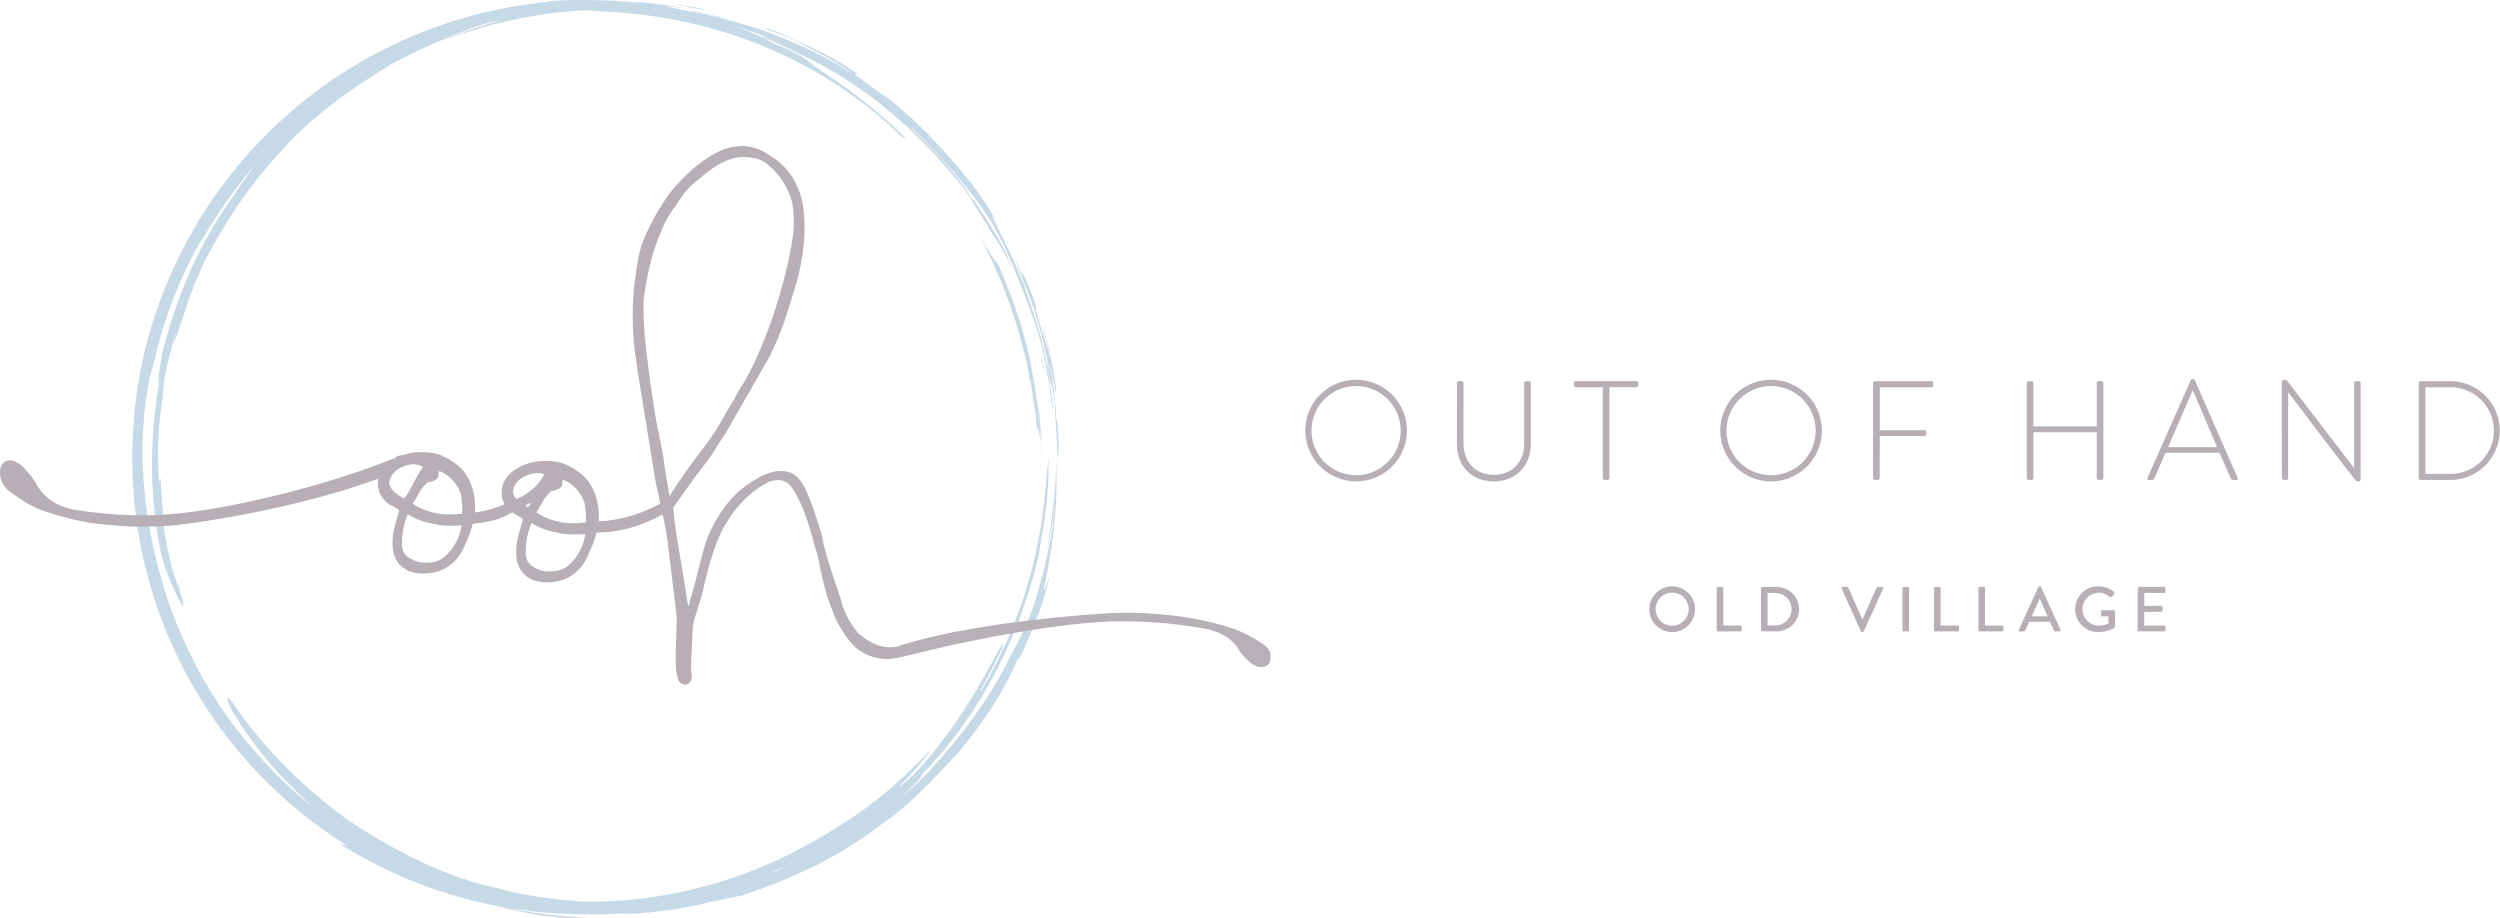 <svg id="Layer_1" data-name="Layer 1" xmlns="http://www.w3.org/2000/svg" viewBox="0 0 1126.26 413.7"><defs><style>.cls-1{fill:#c5d9e7;}.cls-2{fill:#b7afb5;}.cls-3{fill:#b7b0b6;}</style></defs><title>Out of Hand Logo Right</title><path class="cls-1" d="M474.62,209.79c.06,2.14.12,4.54.18,6.75,0-1.24,0-2.49.09-1.87-.09-3.11-.12-6.22-.27-9.33,0-.3.06,0,.12.56l-.26-2.4.06,1.85c0,.64-.15-.6-.28-1.84-.21-2.47-.2-3.11-.25-4.33-.19-1.65-.3-3.31-.59-4.94-.28-1.84.91,13,.08,5l-.12-2.48c-.43-3.68-1.13-8.59-1.58-11-.38-3.71-2-10.32-1.84-11q-.57-2.61-1.2-5.4c-.42-1.85-.82-3.76-1.4-5.66-1.09-3.82-2.13-7.8-3.53-11.66-.67-1.94-1.3-3.9-2-5.81l-2.19-5.63q-.52-1.4-1-2.76c-.35-.91-.77-1.78-1.13-2.65q-1.12-2.62-2.17-5.1c-1.24-2.15-1.76-1.91-4.85-7.25-.52-1.11-1.34-2.8-1-2.26-.71-1.26-1.51-2.46-2.26-3.7.62,1.08,1.32,2.27,1.92,3.36s1,2.07,1.26,2.64c-3.2-6,1.21,2.84.8,2.36L449,121.12c-.71-1.37-1.56-2.66-2.33-4l.49,1c.5.91,1.05,1.79,1.51,2.71l1.39,2.76,2.78,5.54,2.49,5.66,1.25,2.83c.41.94.75,1.92,1.12,2.88l2.21,5.78c.74,1.92,1.3,3.9,2,5.85l1,2.94.48,1.47.41,1.49,1.64,6,.13.4.15.63c.21.73.41,1.46.56,2.2.42,1.24.92,3.16,1.49,5.62.26,1.23.64,2.58.87,4.08s.52,3.12.81,4.83c.08,0,.05-.62.53,1.79.49,2.72.6,4.45.76,5.6s.23,1.74.31,2.23c.14,1,.37,1.58.86,5.55-.21-2.46-.69-5.51-.74-6.73l.5,3.81.25,1.91.16,1.91.62,7.66c0-2.12,0-3.87.36-1.3.1-.79.34.07.61,1.38s.45,3.05.65,4c0-1.39,0-2.63,0-3.66s-.09-1.84-.11-2.36a13.15,13.15,0,0,1,.3,2C474.54,206.68,474.56,208.15,474.62,209.79Z" transform="translate(-5.51 -10.63)"/><path class="cls-1" d="M319.66,15.79c-3.91-.61-3-.36-.29.19s7,1.7,9.84,2.38c1.3.21,2.57.56,3.86.83-2.84-.86-5.25-1.38-7.41-1.91S321.58,16.24,319.66,15.79Z" transform="translate(-5.51 -10.63)"/><path class="cls-1" d="M482.32,209.46c0-1.07,0-2.26-.06-3.58s-.2-2.77-.31-4.36l-.53-2.18-.16-3c-.05-1-.2-2-.29-3l-.64-6.05c-.16-2-.57-4-.85-6s-.62-4-1-6c-.36-4,2.37,11.25,2.63,11.53.21.86.23.2.1-1.42s-.59-4.16-1.06-7.12-1.2-6.27-1.87-9.43-1.47-6.11-2.09-8.35c-1.43-4.6-1.11-3.14-.2.27.23.86.49,1.84.77,2.87s.58,2.13.81,3.24c.49,2.21,1,4.4,1.34,6.06l-1.84-6.6c-.65-2.2-1.43-4.35-2.14-6.52-1-3.63-2.71-8.86-2.47-8.75-.58-2-.37-1.93-.32-2.22a2.52,2.52,0,0,0-.17-1,25,25,0,0,0-1.23-3.47c-2-5.07-3-7.7-3.67-8.95s-.73-1.28-.78-1.18-.07.3-.53-.55c-.23-.43-.58-1.12-1.11-2.23l-.92-2c-.35-.78-.77-1.67-1.3-2.68.83,2.38,4.41,10.48,7.58,19.35a193,193,0,0,1,6.55,23.3l.91,3.93c.31,1.3.62,2.61.83,3.94.13,1.72-.39-1.51-.95-3.62s-.7-3.17.51,2.81a267.58,267.58,0,0,0-9.44-32.71L467,139.6l-.75-2c-.26-.66-.55-1.3-.82-1.95-1.09-2.57-2.16-5.06-3.17-7.44-2.26-4.64-4.16-8.91-6-12.19a57.65,57.65,0,0,0-2.92-6.2c-.6-1.12-1-1.9-.73-1.72a6.16,6.16,0,0,1,.88,1c.24.32.54.72.87,1.21s.7,1.09,1.13,1.78L454.21,110l-1.15-1.89-2.2-3.64a108,108,0,0,0-6.11-9l-1.42-1.89-1.46-1.77c-.94-1.16-1.86-2.29-2.75-3.37-1.72-2.22-3.5-4.17-5.14-6.05-3.23-3.84-6.4-7-9.4-10.29-1.52-1.6-3.13-3.09-4.7-4.65s-3.17-3.13-4.94-4.64L409.47,58l-6.34-5c2.35,2-1.32-.76-2-1.06-3.22-2.33-5.49-4-7.07-5.2s-2.55-1.83-3-2.25c-1-.81-.14-.51.37-.4s.7,0-1.57-1.51A136.35,136.35,0,0,0,373.16,33l-4.47-2.21c-1.27-.59-2.34-1-3.11-1.31a8.2,8.2,0,0,0-1.45-.5c-2-.91-3.79-1.78,1.08.33-6.74-3.23-10.5-4.56-12.4-5.33s-2-.76-1.83-.61.77.44.22.31c-.28-.05-.82-.24-1.84-.57s-2.5-.76-4.64-1.44c1.74.57,3.48,1.11,5.2,1.69L355,25.3l2.56,1c.85.31,1.7.64,2.53,1l4,1.72s.18.16.55.38c1.24.6,2.49,1.18,3.75,1.84l3.92,2.14c1.38.75,2.86,1.54,4.5,2.39s3.33,1.92,5.28,3a16.64,16.64,0,0,0,1.71,1.1l1.68,1L387.14,42c2.09,1.42,3.28,2.29-.38.15l-1.54-1-1.54-.89-2.95-1.69L378,37l-1.33-.75-1.34-.67-5.06-2.5-2.39-1.18-2.39-1-4.66-2-2.33-1-2.4-.91c-3.24-1.21-6.56-2.63-10.39-3.88l-5.06-1.43c-1.47-.52-3.54-1-5.89-1.68s-5-1.41-7.78-2L322.76,17c-1.38-.31-2.75-.65-4.09-.86-2.62-.47-5.07-.93-7.13-1.35l-3.5-.74c-1-.2-2-.42-3-.64l4.9.45c2.22.29,4,.55,4.27.52-1.68-.3-3.35-.68-5.05-.9l-5.09-.69c-1.7-.21-3.39-.5-5.09-.64l-5.12-.44-2.26-.08-.39,0-5.46-.38c-1.87-.11-3.79-.35-5.78-.35l-6.13-.18c-1.05,0-2.12-.09-3.21-.09l-3.32,0-7,.09-7.44.43.21.29c-1.12.1-2.25.17-3.37.29l-3.37.44-6.78.9-6.8,1.24-3.42.64-3.41.8c-2.27.54-4.57,1-6.85,1.63l-6.84,2c-2.3.61-4.55,1.43-6.83,2.2L202,22.75l-1.72.59-1.69.66-6.78,2.69c-2.26.92-4.47,2-6.72,3l-3.36,1.53-3.3,1.7-3.32,1.7c-1.11.57-2.23,1.12-3.3,1.76l-6.52,3.76c-2.17,1.27-4.26,2.69-6.4,4-1.06.69-2.15,1.36-3.2,2.07l-3.11,2.22-3.12,2.22-1.57,1.11L146.4,53l-6.08,4.77c-1.95,1.69-3.91,3.39-5.88,5.08s-3.83,3.53-5.74,5.32l-2.84,2.7c-.93.92-1.82,1.89-2.74,2.84l-2.72,2.85c-.92,1-1.84,1.9-2.68,2.92-1.74,2-3.47,4-5.22,6-3.3,4.15-6.67,8.31-9.7,12.73l-2.34,3.28-2.19,3.4-2.19,3.4L95,110l-1,1.75c-1.34,2.35-2.72,4.69-4,7.06l-3.74,7.26A215.1,215.1,0,0,0,74,156.68q-1.16,4-2.29,8c-.68,2.69-1.28,5.4-1.92,8.11l-.47,2c-.15.68-.26,1.37-.39,2.06L68.23,181l-.75,4.12-.54,4.16-.54,4.16-.27,2.08L66,197.6q-.31,4.18-.65,8.39l-.24,8.43,0,2.11,0,2.11.1,4.22.1,4.23.3,4.22.31,4.23.16,2.11.27,2.1q.53,4.22,1.06,8.42l1.47,8.37a211.8,211.8,0,0,0,9.25,32.71A197.3,197.3,0,0,0,92.65,320a202,202,0,0,0,42.93,52.06,198.78,198.78,0,0,0,26.93,19.89l-4.28-1.39a210.92,210.92,0,0,0,32.69,16.82,202.8,202.8,0,0,0,36,10.88c.71.15,1.42.28,2.13.41,1.55.41,3.33.87,5.2,1.34,2.79.78,5.84,1.27,8.51,1.83l3.7.74c1.11.23,2.08.33,2.82.47,3,.31,6.13.69,9,.91s5.53.26,7.54.33c1,0,1.85.06,2.49.05a11.15,11.15,0,0,0,1.28-.1c.37-.09-.25-.12-2.25-.32l-5.82-.44c-1.89-.16-3.74-.22-5.54-.47l-5.33-.63c-1.76-.22-3.51-.38-5.24-.7l-5.21-.89c-1.74-.3-3.51-.58-5.27-1l-.57-.13a208.66,208.66,0,0,0,29.3,2.75l2.14,0c.89.05,1.77.11,2.63.14h3.62l6.65,0c2.07-.11,4-.25,5.7-.37,4,0,4,.19,8,0,2-.21,4.44-.42,7.16-.65l8.62-1.11c.74-.1,1.48-.18,2.21-.3l2.17-.4,4.17-.79c1.34-.26,2.62-.5,3.79-.76s2.24-.59,3.19-.86c2.44-.51,4.28-.87,5.76-1.14s2.57-.57,3.56-.75c2-.41,3.49-.67,6.45-1.34a242.14,242.14,0,0,0,33.23-13.44,177.46,177.46,0,0,0,30.33-19c2.13-1.39,4.76-3.33,7.61-5.61,1.38-1.2,2.82-2.47,4.31-3.78s3-2.65,4.45-4.12l4.39-4.32,1.09-1.07,1-1.1,2-2.16c1.34-1.41,2.66-2.75,3.9-4s2.34-2.52,3.42-3.59a187.4,187.4,0,0,0,20.46-28,141.49,141.49,0,0,0,9.38-18.85,4.51,4.51,0,0,1-.28,1c-.2.55-.44,1.18-.54,1.54s0,.43.33-.14c.18-.28.46-.72.81-1.38l1.31-2.67c.38-.9,1-2.27,1.45-3.42l.62-1.47a2.71,2.71,0,0,0,.23-.61c.23-.44.79-1.83,1.56-3.74s1.79-4.33,2.76-6.9,1.81-5.32,2.64-7.74c.42-1.21.72-2.37,1-3.4s.5-1.94.67-2.66c.57-2.38.69-3.11.46-2.59-1.78,5.61-2.34,6.66-2.13,4.81.11-.93.42-2.57.86-4.73.2-1.08.5-2.28.73-3.6l.71-4.26c.27-1.5.54-3.09.83-4.72s.43-3.35.66-5.07.45-3.48.67-5.24.29-3.52.43-5.26.27-3.44.41-5.1.09-3.28.14-4.82c.07-3.07.21-5.82.08-8.06,0-2.71,0-5.49,0-8.2a245.67,245.67,0,0,1-3,33.48c.48-1.92-.16,1.94-.66,5.08-.13.78-.24,1.52-.34,2.11s-.2,1-.22,1.22,0,.15.13-.25.3-1.15.55-2.36c.32-1.94.65-3.85,1-5.78.51-2.24.82-4.52,1.16-6.8s.74-4.54,1-6.83c-.23,2.93-.77,6.82-1.29,11.15-.38,2.14-.78,4.39-1.18,6.68q-.31,1.71-.63,3.45l-.78,3.42c-.53,2.27-1,4.52-1.54,6.65l-1.65,6c-.93,3.75-2,6.75-2.46,8.64-.58,1.63-1.08,3.11-1.6,4.46s-1.08,2.54-1.55,3.67c-1,2.23-1.75,4.12-2.57,5.78L463.51,301l-1.19,2.31-.62,1.21-.71,1.25a195.49,195.49,0,0,1-17.53,28.82c-.83,1.14-1.63,2.29-2.46,3.4l-2.56,3.24c-1.7,2.13-3.3,4.27-5,6.21s-3.3,3.89-4.9,5.71l-4.68,5.09c-1.81,2-3.63,3.6-5.19,5.12s-3,2.88-4.31,4l-3.06,2.58,1.31-1.3,3.4-3.32,1.85-1.76,1.92-2,1.17-2.09,2.25-2.33,1.13-1.18,1.09-1.24,4.4-5.06,1.11-1.28L432,347l2.13-2.71c1.41-1.83,2.91-3.62,4.22-5.57s2.73-3.85,4.1-5.8,2.58-4,3.88-6.05l1.93-3L450,320.7c1.18-2.11,2.44-4.19,3.55-6.34l3.29-6.49.82-1.62.74-1.66,1.48-3.31c2.07-4.36,3.67-8.88,5.44-13.26q1.15-3.36,2.28-6.67c.38-1.1.75-2.19,1.12-3.29l1-3.3,1.89-6.51q.8-3.25,1.56-6.42c.14-.94.34-2.05.6-3.3s.44-2.67.7-4.21.57-3.2.89-5q.12-.66.24-1.35c.06-.46.13-.93.19-1.4q.19-1.42.39-2.91c.26-2,.56-4.07.82-6.23s.35-4.4.53-6.69c.08-1.14.16-2.3.25-3.47l.06-3.54c0-2.38.06-4.8.06-7.22l-.85,8.3c-.05.65-.09,1.33-.13,2s-.15,1.43-.22,2.18c-.16,1.5-.32,3.1-.49,4.79-.25,3.38-.84,7.08-1.38,11-.14,1-.27,2-.42,3L473.8,251c-.39,2.09-.79,4.24-1.19,6.43s-1,4.39-1.53,6.64c-.26,1.13-.53,2.26-.79,3.4s-.64,2.26-1,3.41c-.66,2.27-1.31,4.58-2,6.89s-1.55,4.58-2.33,6.88-1.66,4.57-2.55,6.83c-.45,1.13-.9,2.25-1.34,3.38l-.67,1.68-.74,1.65c-1,2.18-2,4.36-3,6.51s-2.12,4.18-3.16,6.23L452,314c-.51,1-1.11,1.94-1.65,2.9l-3.27,5.59.36-1.32c3.47-6.14,5.68-10.73,9.51-18.55l.4-2.33c-.5.79-1,1.68-1.59,2.68s-1.12,2.11-1.81,3.25c-1.35,2.31-2.75,5-4.31,7.84s-3.33,5.85-5.17,8.93c-.94,1.53-1.9,3.08-2.87,4.63s-1.9,3.15-3,4.65c-2.09,3-4,6.14-6.19,8.92s-4.07,5.57-6.09,7.93l-2.83,3.42-1.3,1.57-1.29,1.4c-1.66,1.79-3.06,3.27-4.14,4.34s-2.12,2.05-2.95,2.79l-2,1.73c-1,.86-1.42,1.15-1.4,1a41.49,41.49,0,0,1,3.8-4.18c3.94-4.35,9-9.95,4.8-5.48a63.23,63.23,0,0,0,4.52-5.42c.75-1,.84-1.26.42-.92s-1.35,1.27-2.63,2.62-3.05,3-5,4.88c-1,.94-2,2-3.06,3l-3.39,3L406.51,366c-1.21,1-2.41,2-3.57,2.92l-3.4,2.77c-1.1.86-2.2,1.63-3.19,2.37-2,1.46-3.7,2.68-4.91,3.52a273.74,273.74,0,0,1-26.39,15.92,209.31,209.31,0,0,1-36.13,14.73,204.4,204.4,0,0,1-40.23,7.82l-3.09.24-2.36.06-3.85.23c-1.09.07-1.93.06-2.41.11s-.48.05-.44.08l-.85,0c-1.23,0-2.33,0-3.21.05l-.67,0-2.4,0-2.31-.06c-.8-.07-1.61-.16-2.43-.22l-5.46-.46c-3.67-.39-7.38-.92-11-1.36-3.57-.64-7-1.23-10.18-1.86s-5.95-1.44-8.31-2.08a155,155,0,0,1-33.34-11.36,264.52,264.52,0,0,1-33.24-18.78,221,221,0,0,1-29.29-24.87,200.39,200.39,0,0,1-23.7-28.82c-2.07-2.34-2.8-2.61-2.1-.64a38.13,38.13,0,0,0,2.19,4.61c1.19,2.05,2.78,4.65,4.79,7.83l5.61,7.73c2,2.58,4.2,5.22,6.42,7.95s4.72,5.34,7.27,8l4,4,2,2c.69.67,1.42,1.31,2.13,2l4.36,3.95.75.68q-2.35-1.83-4.67-3.73a210.25,210.25,0,0,1-22.05-21.58l-4.94-5.79c-1.54-2-3.08-4-4.62-5.95l-1.15-1.48-1.07-1.53-2.13-3-2.13-3c-.69-1-1.32-2.07-2-3.1a205.89,205.89,0,0,1-23.14-49.41c-.55-1.92-1.13-3.91-1.71-6s-1.24-4.16-1.73-6.37-1.07-4.43-1.63-6.71-.91-4.64-1.38-7c-.23-1.19-.48-2.37-.7-3.58s-.35-2.41-.52-3.63-.36-2.44-.53-3.66-.39-2.44-.48-3.68c-.23-2.46-.47-4.93-.7-7.39,0-.61-.12-1.23-.16-1.84l-.08-1.84c0-1.23-.1-2.46-.15-3.67-.32-4.88-.1-9.67-.06-14.27.08-2.3.3-4.54.44-6.73s.28-4.32.61-6.36c.57-4.08,1-7.9,1.81-11.25a77.33,77.33,0,0,1,2.22-8.8A198.23,198.23,0,0,1,96.58,118.1l-.34,1.27a210.87,210.87,0,0,1,24.54-34.82c-.36.45-.71.9-1,1.33l-2.92,4.06c-1,1.38-2.06,2.77-3.24,4.53l-4.25,6.29c-.59.77-1.12,1.56-1.63,2.34l-1.54,2.33-3,4.49-5.08,8.73c-1.48,2.89-2.91,5.68-4.3,8.41s-2.49,5.53-3.71,8.24a244,244,0,0,0-11.72,35.26c-.1,1.08-.43,2.92-.76,4.89s-.52,4.08-.72,5.65c-.38,3.14-.36,4.11,1.11-2.3A211.32,211.32,0,0,0,74,219.86a195.83,195.83,0,0,0,4.17,40.54c.51,1.87,1.07,3.88,1.57,5.7.59,1.62,1.86,4.5,3.07,7.5.64,1.49,1.21,3,1.9,4.39s1.29,2.62,1.82,3.59c1.07,1.95,1.74,2.82,1.6,1.46a27.68,27.68,0,0,0-.89-3.85c-.25-1-.64-2.11-1-3.46L85,271c.19.85.49,2.09,1,4.11a14.48,14.48,0,0,1-1.18-2.88c-.29-.85-.64-1.91-1.06-3.26-.21-.67-.46-1.41-.69-2.24s-.45-1.73-.7-2.73l-1.49-6.64c-.44-2.52-.91-5.17-1.33-7.52s-.67-4.39-.8-5.69-.15-1.82,0-1.14l.25,1.84a47.53,47.53,0,0,0-.34-5.93c-.2-1.7-.25-3.68-.39-5.81s-.3-4.42-.46-6.73c-.11-1-.24.4-.32,1s-.34.27-.58-4.19c0-1.4-.09-2.83-.14-4.29l-.06-2.2c0-.74,0-1.48,0-2.22.09-3,.14-6,.3-8.93s.51-5.8.75-8.5c.09-1.35.34-2.63.51-3.87l.54-3.53c.1-1.42.17-2.85.3-4.27l.49-4.24c.25-1.36.49-2.59.7-3.72l.31-1.62.37-1.47c.48-1.88.89-3.47,1.28-5,.19-.74.38-1.46.58-2.18s.38-1.44.63-2.18c.46-1.47,1-3,1.54-4.92l-1.37,5.61c.66-2,.85-2.09,1.36-3.41.26-.66.59-1.63,1.11-3.28.27-.81.51-1.83,1-3l1.46-4.28c1.33-4.54,2.39-7.16,3.5-10.17s2.55-6.28,5-12A273.41,273.41,0,0,1,111.39,105,206.73,206.73,0,0,1,130.1,81c1.42-1.64,3.07-3.47,4.87-5.43l1.39-1.5,1.5-1.47L141,69.58c2.12-2.12,4.54-4.12,6.94-6.2l1.82-1.55.91-.79,1-.73,3.79-3c10.12-7.81,20.66-14.08,26.23-17.74.78-.46,1.56-.86,2.32-1.23l2.21-1.12,4.06-2.07c1.26-.68,2.52-1.19,3.67-1.73l3.3-1.52,3-1.37,2.7-1.12,4.69-2c.72-.31,1.41-.63,2.1-.9l2-.77,4-1.55c2.68-1.1,5.61-2,9.26-3.17l1.41-.36q1.53-.36,3.06-.69l.59-.1c.74-.11.63,0-.09.19l-1.5.42-2.17.68L220.61,23c-2.06.58-4.13,1.41-6.06,2.09l-5,1.82c-2.58,1.11-3.45,1.58-.66.61a214,214,0,0,1,48.78-11.36q5.67-.59,11.38-.86h2l1.92.13c1.28.1,2.58.22,3.93.38a222,222,0,0,1,36.48,4.53,206.16,206.16,0,0,1,36.54,11.31,201,201,0,0,1,33.67,17.87,194.5,194.5,0,0,1,28.24,22.73c.08-.34,5,3.9-1.11-2.15L407.41,67c-1.13-1-2.3-2-3.45-3l-3.44-3c-1.12-1-2.34-1.89-3.49-2.83-4.59-3.78-9.22-7.09-13.23-10-8.17-5.71-14.25-9.39-14.4-10,2.58,1.53,5.18,3,7.73,4.57-4.49-2.89-9-5.82-13.7-8.37-1.55-.73-3.08-1.53-4.66-2.2l-4.75-2a19.58,19.58,0,0,1-3.45-2.1q-3.06-1.29-6-2.52l-3-1.25-3-1.11-2.22-.83c1.09.32,2.2.65,3.31,1l5.89,2,2.85,1,2.66,1c1.71.65,3.29,1.24,4.65,1.72,4.8,2.21-5.75-2.27-6.68-2.33,0,.23,1.21.93,4.2,2.3s7.77,3.52,14.85,7.05A179.55,179.55,0,0,1,404,59c2.71,2.09,5.26,4.42,7.9,6.75l2,1.75c.66.6,1.29,1.24,1.94,1.86l3.93,3.81c1.36,1.25,2.61,2.66,3.93,4l4,4.23,4,4.59,2.06,2.36c.69.8,1.33,1.66,2,2.5-.35-.71.94.86,2.76,3.16l1.44,1.83c.5.64,1,1.34,1.46,2l2.73,3.84c-2.15-2.78-1.29-1.31.57,1.53l.75,1.13.75,1.26,1.63,2.68c1.09,1.82,2.26,3.58,3.07,5,2.1,3.5,3.48,5.41,5,7.89.74,1.26,1.54,2.65,2.53,4.45.48.91,1,1.91,1.62,3s1.14,2.45,1.8,3.91c-.51-1.35-1-2.72-1.53-4.05l-1.71-4c-.55-1.08-1.41-2.89-2.63-5s-2.72-4.64-4.26-7.26-3.41-5.19-5-7.65-3.34-4.59-4.61-6.36c-1.22-2.51-8-11.05-14.53-18.17-1.68-1.74-3.3-3.44-4.77-5s-2.87-2.83-4-3.93c-2.2-2.16-3.3-3.37-2.42-2.85l3.87,3.86,1.31,1.29c.43.43.83.88,1.23,1.3l2.36,2.51,2.25,2.35,1.08,1.14,1,1.15c2.67,3.06,5.29,5.75,7.6,8.64l3.59,4.26c1.19,1.45,2.3,3,3.51,4.54l1.81,2.39c.63.81,1.25,1.64,1.83,2.53l3.75,5.58c1,1.6,1.81,3.17,2.6,4.59l2.14,4c.67,1.21,1.22,2.38,1.73,3.5l1.46,3.16c1.93,4,3.18,7.63,5.13,12.3l2.77,7.12,1.08,2.72.84,2.37c.55,1.47,1,2.78,1.51,4.08s1,2.6,1.46,4.13c.76,2.54,1.4,4.77,2,6.78.14.5.28,1,.41,1.47s.2.95.3,1.4c.2.92.38,1.78.56,2.61.33,1.67.63,3.19.93,4.67.07.37.14.73.22,1.1l.15,1.1.33,2.2c.68,3.65-.15-1.7.54,2,.9,4.79,1.3,10.21,1.84,13.89.38.87,0-3.76-.8-10.11-.26-1.58-.54-3.26-.82-5l-.45-2.63c-.14-.89-.29-1.78-.5-2.65-.39-1.76-.77-3.51-1.14-5.19s-.68-3.31-1.11-4.77c.5,1.5.71,2.46,1,3.54s.59,2.31,1.07,4.42c.87,3.62.59,2.92.64,3.51l1.39,7.37c.1.07.16-.29.42.55a16.19,16.19,0,0,1,.52,2.39c.2,1.24.44,3,.76,5.45.13,2,.31,3.92.3,5.89.19,2.45.36,4.75.52,6.83q.06.79.12,1.53c0,.5,0,1,.05,1.45,0,.93.08,1.81.11,2.63.14,3.26.29,5.5.41,6.33s.22.26.24-2.12C482.35,213.23,482.35,211.6,482.32,209.46ZM356.82,402.34l-2.05.94-2.92,1c2.47-1.09,4.83-2.18,7.07-3.16Z" transform="translate(-5.51 -10.63)"/><path class="cls-1" d="M476.71,182l-1.08-6-1.38-6,.23,1.69a47,47,0,0,0,1,4.62C475.81,177.56,476.17,179,476.71,182Z" transform="translate(-5.51 -10.63)"/><path class="cls-1" d="M320.27,14.68a8,8,0,0,0,1.81.26c.45,0,.33-.21,5.26.92l-4.47-1-2.23-.51-2.26-.41c-3-.51-6-1.11-9-1.55,1.33.27,2.63.69,3.94,1C317,14.11,319,14.48,320.27,14.68Z" transform="translate(-5.51 -10.63)"/><path class="cls-2" d="M616.45,181.72a22.88,22.88,0,1,1-22.88,22.94A22.85,22.85,0,0,1,616.45,181.72Zm0,43a20.08,20.08,0,1,0-20.09-20A20,20,0,0,0,616.45,224.68Z" transform="translate(-5.51 -10.63)"/><path class="cls-2" d="M661.87,183.18a.84.84,0,0,1,.83-.82H664a.84.84,0,0,1,.83.82v27.14c0,8.2,5.15,14.23,13.6,14.23s13.73-6,13.73-14.17v-27.2c0-.51.25-.82.89-.82h1.27a.85.85,0,0,1,.83.82v27.46c0,9.72-6.61,16.84-16.72,16.84s-16.59-7.12-16.59-16.84Z" transform="translate(-5.51 -10.63)"/><path class="cls-2" d="M727.58,185.09H715.44c-.64,0-.83-.38-.83-1v-.95a.8.8,0,0,1,.83-.82h27.33a.8.8,0,0,1,.82.82v1.08a.8.8,0,0,1-.82.83H730.56V226c0,.44-.38.82-1,.82H728.4a.84.84,0,0,1-.82-.82Z" transform="translate(-5.51 -10.63)"/><path class="cls-2" d="M803.38,181.72a22.88,22.88,0,1,1-22.88,22.94A22.85,22.85,0,0,1,803.38,181.72Zm0,43a20.08,20.08,0,1,0-20.08-20A20,20,0,0,0,803.38,224.68Z" transform="translate(-5.51 -10.63)"/><path class="cls-2" d="M849.32,183.18a.84.84,0,0,1,.82-.82h25.49a.84.84,0,0,1,.83.82v1.08a.84.84,0,0,1-.83.83H852.37v19.32h20.15a.84.84,0,0,1,.82.82c0,.7.13,1.85-.82,1.85H852.37L852.31,226c0,.44-.39.82-1,.82h-1.15a.84.84,0,0,1-.82-.82Z" transform="translate(-5.51 -10.63)"/><path class="cls-2" d="M918.58,183.18a.84.84,0,0,1,.82-.82h1.34a.8.8,0,0,1,.83.82v19.51H950.1V183.18a.84.84,0,0,1,.83-.82h1.33a.8.8,0,0,1,.83.82V226a.8.8,0,0,1-.83.82h-1.33a.84.84,0,0,1-.83-.82V205.36H921.57V226a.8.8,0,0,1-.83.82H919.4a.84.84,0,0,1-.82-.82Z" transform="translate(-5.51 -10.63)"/><path class="cls-2" d="M972.91,226.08l19.57-44.23a.87.87,0,0,1,.76-.45h.19a.82.82,0,0,1,.83.45l19.38,44.23c.13.38.13.76-.57.76h-1.65a1,1,0,0,1-.89-.57l-5.15-11.69H981.1L976,226.27a1,1,0,0,1-.89.57h-1.78C972.91,226.84,972.71,226.59,972.91,226.08Zm31.39-14-10.87-25.61h-.12L982.25,212.1Z" transform="translate(-5.51 -10.63)"/><path class="cls-2" d="M1033.46,182.55a.88.88,0,0,1,1-.83h1.08L1066,221.44h.06V183.18a.85.85,0,0,1,.83-.82h1.27a.84.84,0,0,1,.83.82v43.47c0,.58-.51.83-1,.83h-.83c-.06,0-.57-.19-30.76-40.1h-.06V226a.84.84,0,0,1-.83.82h-1.2a.84.84,0,0,1-.83-.82Z" transform="translate(-5.51 -10.63)"/><path class="cls-2" d="M1095.16,183.18a.83.83,0,0,1,.76-.82h13.48a22.24,22.24,0,1,1,0,44.48h-13.48a.83.83,0,0,1-.76-.82Zm13.73,40.93a19.51,19.51,0,1,0,0-39h-10.74v39Z" transform="translate(-5.51 -10.63)"/><path class="cls-2" d="M758.8,274.78a10.3,10.3,0,1,1-10.27,10.32A10.28,10.28,0,0,1,758.8,274.78Zm0,17.73a7.44,7.44,0,1,0-7.41-7.41A7.44,7.44,0,0,0,758.8,292.51Z" transform="translate(-5.51 -10.63)"/><path class="cls-2" d="M778.9,275.6a.54.54,0,0,1,.54-.54h1.89a.56.56,0,0,1,.54.54v16.82h7.75a.55.55,0,0,1,.55.55v1.57a.54.54,0,0,1-.55.54H779.44a.54.54,0,0,1-.54-.54Z" transform="translate(-5.51 -10.63)"/><path class="cls-2" d="M798.88,275.6a.54.54,0,0,1,.52-.54H806a10,10,0,1,1,0,20H799.4a.53.53,0,0,1-.52-.54Zm6.7,16.77a7.3,7.3,0,0,0,0-14.59H801.8v14.59Z" transform="translate(-5.51 -10.63)"/><path class="cls-2" d="M835.2,275.81a.51.51,0,0,1,.48-.75h2a.56.56,0,0,1,.49.32l6.29,14.16h.17l6.3-14.16a.51.51,0,0,1,.48-.32h2a.51.51,0,0,1,.49.75l-8.78,19.25a.55.55,0,0,1-.49.31h-.28a.59.59,0,0,1-.49-.31Z" transform="translate(-5.51 -10.63)"/><path class="cls-2" d="M862.56,275.6a.57.57,0,0,1,.55-.54H865a.57.57,0,0,1,.55.54v18.94a.56.56,0,0,1-.55.54h-1.88a.56.56,0,0,1-.55-.54Z" transform="translate(-5.51 -10.63)"/><path class="cls-2" d="M876.8,275.6a.54.54,0,0,1,.54-.54h1.89a.56.56,0,0,1,.54.54v16.82h7.76a.55.55,0,0,1,.54.55v1.57a.54.54,0,0,1-.54.54H877.34a.54.54,0,0,1-.54-.54Z" transform="translate(-5.51 -10.63)"/><path class="cls-2" d="M896.79,275.6a.54.54,0,0,1,.54-.54h1.89a.57.57,0,0,1,.54.54v16.82h7.75a.55.55,0,0,1,.55.55v1.57a.54.54,0,0,1-.55.54H897.33a.54.54,0,0,1-.54-.54Z" transform="translate(-5.51 -10.63)"/><path class="cls-2" d="M915,294.34l8.78-19.25a.69.69,0,0,1,.49-.31h.28a.65.65,0,0,1,.49.31l8.72,19.25a.5.5,0,0,1-.48.74h-1.8a.66.66,0,0,1-.66-.42L929,290.74h-9.36c-.57,1.31-1.17,2.6-1.74,3.92a.72.72,0,0,1-.66.42h-1.8A.5.5,0,0,1,915,294.34Zm13-6.06-3.52-7.84h-.14l-3.49,7.84Z" transform="translate(-5.51 -10.63)"/><path class="cls-2" d="M951,274.78a10.38,10.38,0,0,1,7,2.66.55.55,0,0,1,0,.8c-.43.46-.86.88-1.29,1.34-.23.26-.45.23-.74,0a7.64,7.64,0,0,0-4.86-1.94,7.42,7.42,0,0,0,0,14.84,10,10,0,0,0,4.29-1v-3.2h-2.8a.52.52,0,0,1-.55-.52V286.1a.53.53,0,0,1,.55-.54h5.2a.53.53,0,0,1,.51.54c0,2.29,0,4.64,0,6.93a.66.66,0,0,1-.23.45,14.25,14.25,0,0,1-7.09,1.89,10.3,10.3,0,1,1,0-20.59Z" transform="translate(-5.51 -10.63)"/><path class="cls-2" d="M968.56,275.6a.54.54,0,0,1,.54-.54h11.44a.54.54,0,0,1,.54.54v1.61a.54.54,0,0,1-.54.54h-9v5.83h7.64a.57.57,0,0,1,.54.55v1.6a.54.54,0,0,1-.54.54H971.5v6.15h9a.55.55,0,0,1,.54.55v1.57a.54.54,0,0,1-.54.54H969.1a.54.54,0,0,1-.54-.54Z" transform="translate(-5.51 -10.63)"/><path class="cls-2" d="M302,238.05l-4.47,2.11a63.76,63.76,0,0,1-18.12,5,21.43,21.43,0,0,1-4.2.26c.53-7.36-1.58-16.28-7.88-21.27a30,30,0,0,0-6.83-4.2c-3.15-1.58-8.14-1.84-11.55-1.58-6,.26-18.65,4.73-17.33,15.76a8.74,8.74,0,0,0,1.31,3.67c-5.78,2.37-13.92,4.73-26.52,4.73l.78,4.73c8.67,0,18.65-1.32,22.85-2.89a46.51,46.51,0,0,0,6.3-2.89l1.58,1.05a22.83,22.83,0,0,1,3.15,1.84c-.79,3.94-2.63,8.14-2.89,12.08-.52,6.56.53,12.34,7.36,15.49a22.06,22.06,0,0,0,6,1.05c5.52,0,10.25-1.31,14.71-5.78,3.15-3.15,4.73-7.61,6.83-12.6,0-.79,1.05-2.63,1.05-3.94,1.84-.26,4.73-.26,6.56-.52a58.76,58.76,0,0,0,9.2-1.84,64.49,64.49,0,0,0,12.34-5c1-.47,1.93-1,2.88-1.46-.44-1.61-.87-3.23-1.25-4.87C303.3,237.33,302.66,237.72,302,238.05Zm-61.45-3.67-2.37,1.05a6.22,6.22,0,0,1-1.57-2.89c0-2.63,1.57-6.56,8.14-8.4,2.88-.53,4.46-.53,6,.26l-.53.79C247.67,229.65,244.79,231.75,240.59,234.38Zm4.2,2.89-1.32,1.84c0,.26-.52-.27-1.05-.53A3,3,0,0,1,244.79,237.27Zm18.64,26.26c-3.67,4.2-7.09,4.72-12.08,4.46a12.64,12.64,0,0,1-5.25-1.84,6.68,6.68,0,0,1-3.68-6,31.33,31.33,0,0,1,2.63-13.91,29.18,29.18,0,0,0,9.72,3.94c3.67.78,5.77,1.57,14.44,1.05A22.73,22.73,0,0,1,263.43,263.53Zm-16.28-22.06c3.15-4.47,2.1-5,6.83-9.72a6.41,6.41,0,0,0,3.94-1.31c1.31-1.05.78-2.36,1.05-3.68,3.94,1.05,8.66,5.78,10,10.77a39,39,0,0,1,.52,8.4C260.54,247.25,253.19,245.41,247.15,241.47Z" transform="translate(-5.51 -10.63)"/><path class="cls-2" d="M410.15,301.75c-5.94,1.69-12.6-1.05-18.12-6-4.2-5.25-6.3-9.46-7.61-14.71-2.63-8.14-7.35-21-8.67-29.41-1.57-5-6.3-20.75-9.71-24.42a9.62,9.62,0,0,0-6.57-4.2c-5-.79-8.14,1.05-10.5,1.83-8.41,4.73-16.81,10-24.69,27.84-2.62,6.83-5.51,21.53-7.88,28.1,0,0-.52,5.51-1.31.52-1.58-12.34-5.25-29.15-6.3-42l10.5-14.71c1.84-2.1,4.2-5.51,6-7.88,2.37-3.15,3.94-6.56,6.57-10L352.38,171c3.68-8.14,5-10,11.29-30.73a101.27,101.27,0,0,0,4.2-23.11,81.25,81.25,0,0,0-.26-11.29,35.93,35.93,0,0,0-5-15.23,31,31,0,0,0-10.77-10.24c-3.94-2.89-9.71-4.73-14.7-3.68-5.52,0-17.07,5.52-28.89,19.7-4.73,5.77-10.24,15.75-13.13,23.11-2.1,5.25-2.89,12.6-3.68,18.38,0,0-1.57,9.72-.52,25.21.26,5,1.31,10,1.84,14.71L300.91,228c.52,2.62,1.31,5.51,1.57,7.35l1.58,7.35a113.82,113.82,0,0,1,2.36,13.13l3.42,28.1.52,5c0,7.62-.79,15.49-.26,23.37,0,.53,0,1.32,1,4.73.79,1.58,3.94,3.68,5.78,0a3.94,3.94,0,0,0,.26-1.84c-.79-6.3.26-11.82.26-18.38.27-2.89.27-6,1.58-9.19l2.89-9.46c1.57-7.61,5.51-23.11,10-30.46,4.72-8.4,11.29-15.49,20-20,6.57-2.1,8.93.53,10.77,3.15,4.47,7.09,6.83,14.71,8.93,22.06.79,3.68,2.1,6.83,2.63,9.72.78,4.2,3.15,14.71,4.72,18.91l2.63,6.83a39.22,39.22,0,0,0,3.41,6.3c3.68,5.77,6.3,8.93,12.08,11.29a24.9,24.9,0,0,0,7.36,1.58h1.31a30.2,30.2,0,0,0,8.67-1.84,197.27,197.27,0,0,0,23.25-6.42c0-1.44-.5-2.68-.5-4.22C428.58,296.84,420.34,298.85,410.15,301.75ZM306.69,231.37c-.53-3.94-1.32-6.57-2.11-13.13-.78-5.78-2.1-11-3.15-16.55-1.31-6.3-1.84-12.34-2.89-17.85-1.57-13.66-3.15-21.28-3.15-37.29,1.32-11,3.68-22.06,8.14-32,1.58-4.73,4.47-8.41,7.62-13.13,1.58-2.37,3.94-5.78,6.57-7.88,5.77-4.73,15.23-14.18,26.52-11.82,5,.53,7.61,3.15,11.82,7.62a35.84,35.84,0,0,1,6,11.29c1.57,5.78,1,13.39.78,15.23-2.36,18.65-11.29,48.58-22.58,67.75a45.79,45.79,0,0,0-4.2,7.36c-3.15,4.72-5.25,9.19-8.67,14.44-3.15,5-11.82,15.49-18.64,26.26-1.58,2.1-1.58,2.63-1.58,2.63C307.21,235.05,306.69,231.37,306.69,231.37Z" transform="translate(-5.51 -10.63)"/><path class="cls-3" d="M574.89,301.07a60.86,60.86,0,0,0-13-6.94,130,130,0,0,0-26.56-6,171.16,171.16,0,0,0-34.36-1c-32.86,2.39-66.95,7-90.15,14.46.75,2.13.89,2.59,1.51,4.83,1.07-.3,3-.71,4.27-1,21.83-5.51,61.55-13.7,88.92-14.79a212.25,212.25,0,0,1,41.6,3c6.77,1.17,12.3,3.68,15.87,8.68a21,21,0,0,0,4,5.19,14.08,14.08,0,0,0,4.56,3.28c3.37,1.16,6.29-.37,6.33-3.45C578.23,304.92,577.29,302.8,574.89,301.07Z" transform="translate(-5.51 -10.63)"/><path class="cls-2" d="M181.58,217.66C157.11,227.6,115.1,239,85.3,242c-15.41,1.54-30.24.66-45.18-1.52-7.48-1.22-13.54-4.41-17.77-10.91a30.66,30.66,0,0,0-5.06-7,12.87,12.87,0,0,0-5.08-4.06c-3.82-1.53-6.78.83-6.7,5a10.33,10.33,0,0,0,3.84,8.11c4.77,3.56,9.24,6.61,14.69,8.79,9.49,3.17,18.93,5.81,29.27,6.54a148,148,0,0,0,37.38-.47c33.39-4.73,68.28-13,92.82-23.18q-.56-3-1-6.11Z" transform="translate(-5.51 -10.63)"/><path class="cls-2" d="M219.24,244.16c.49-1.24,1.81-2.69.23-2.69.53-7.36-1.57-16.29-7.87-21.28a30.86,30.86,0,0,0-6.83-4.2c-3.15-1.57-8.14-1.84-11.55-1.57a15.51,15.51,0,0,0-5.52,1.05c-6,.94-1.7,1.14-7.26,2.8,0,1.57-1.21.69-1.21,2.26,2.17-.57.8-1.26-1.77,2a10.33,10.33,0,0,0-1.58,7.61,11.12,11.12,0,0,0,6.31,8.41,22.83,22.83,0,0,1,3.15,1.84c-.79,3.94-2.63,8.14-2.89,12.07-.53,6.57.52,12.35,7.35,15.5a22.59,22.59,0,0,0,6,1.05c5.52,0,10.24-1.31,14.71-5.78,3.15-3.15,4.73-7.61,6.82-12.6,0-.79,1-2.63,1-3.94,1.85-.27-.09-.9,1.17-3.28ZM180.87,228.6c0-2.63,1.58-6.57,8.14-8.41a8.89,8.89,0,0,1,7.09.79c-3.15,4.47-5.25,9.72-8.4,14.18,0,.27-1.84-1-1.84-1C183.5,232.8,181.66,231.22,180.87,228.6Zm26.79,31c-3.68,4.2-7.09,4.72-12.08,4.46a12.59,12.59,0,0,1-5.25-1.84,6.66,6.66,0,0,1-3.68-6,31.35,31.35,0,0,1,2.63-13.92,28.72,28.72,0,0,0,9.71,3.94c3.68.79,5.78,1.58,14.44,1.05A22.62,22.62,0,0,1,207.66,259.59Zm-16.28-22.06c3.15-4.47,2.1-5,6.83-9.72a6.37,6.37,0,0,0,3.93-1.31c1.32-1.05.79-2.37,1.05-3.68,3.94,1.05,8.67,5.78,10,10.77a38.24,38.24,0,0,1,.53,8.4C204.77,243.31,197.42,241.47,191.38,237.53Z" transform="translate(-5.51 -10.63)"/></svg>